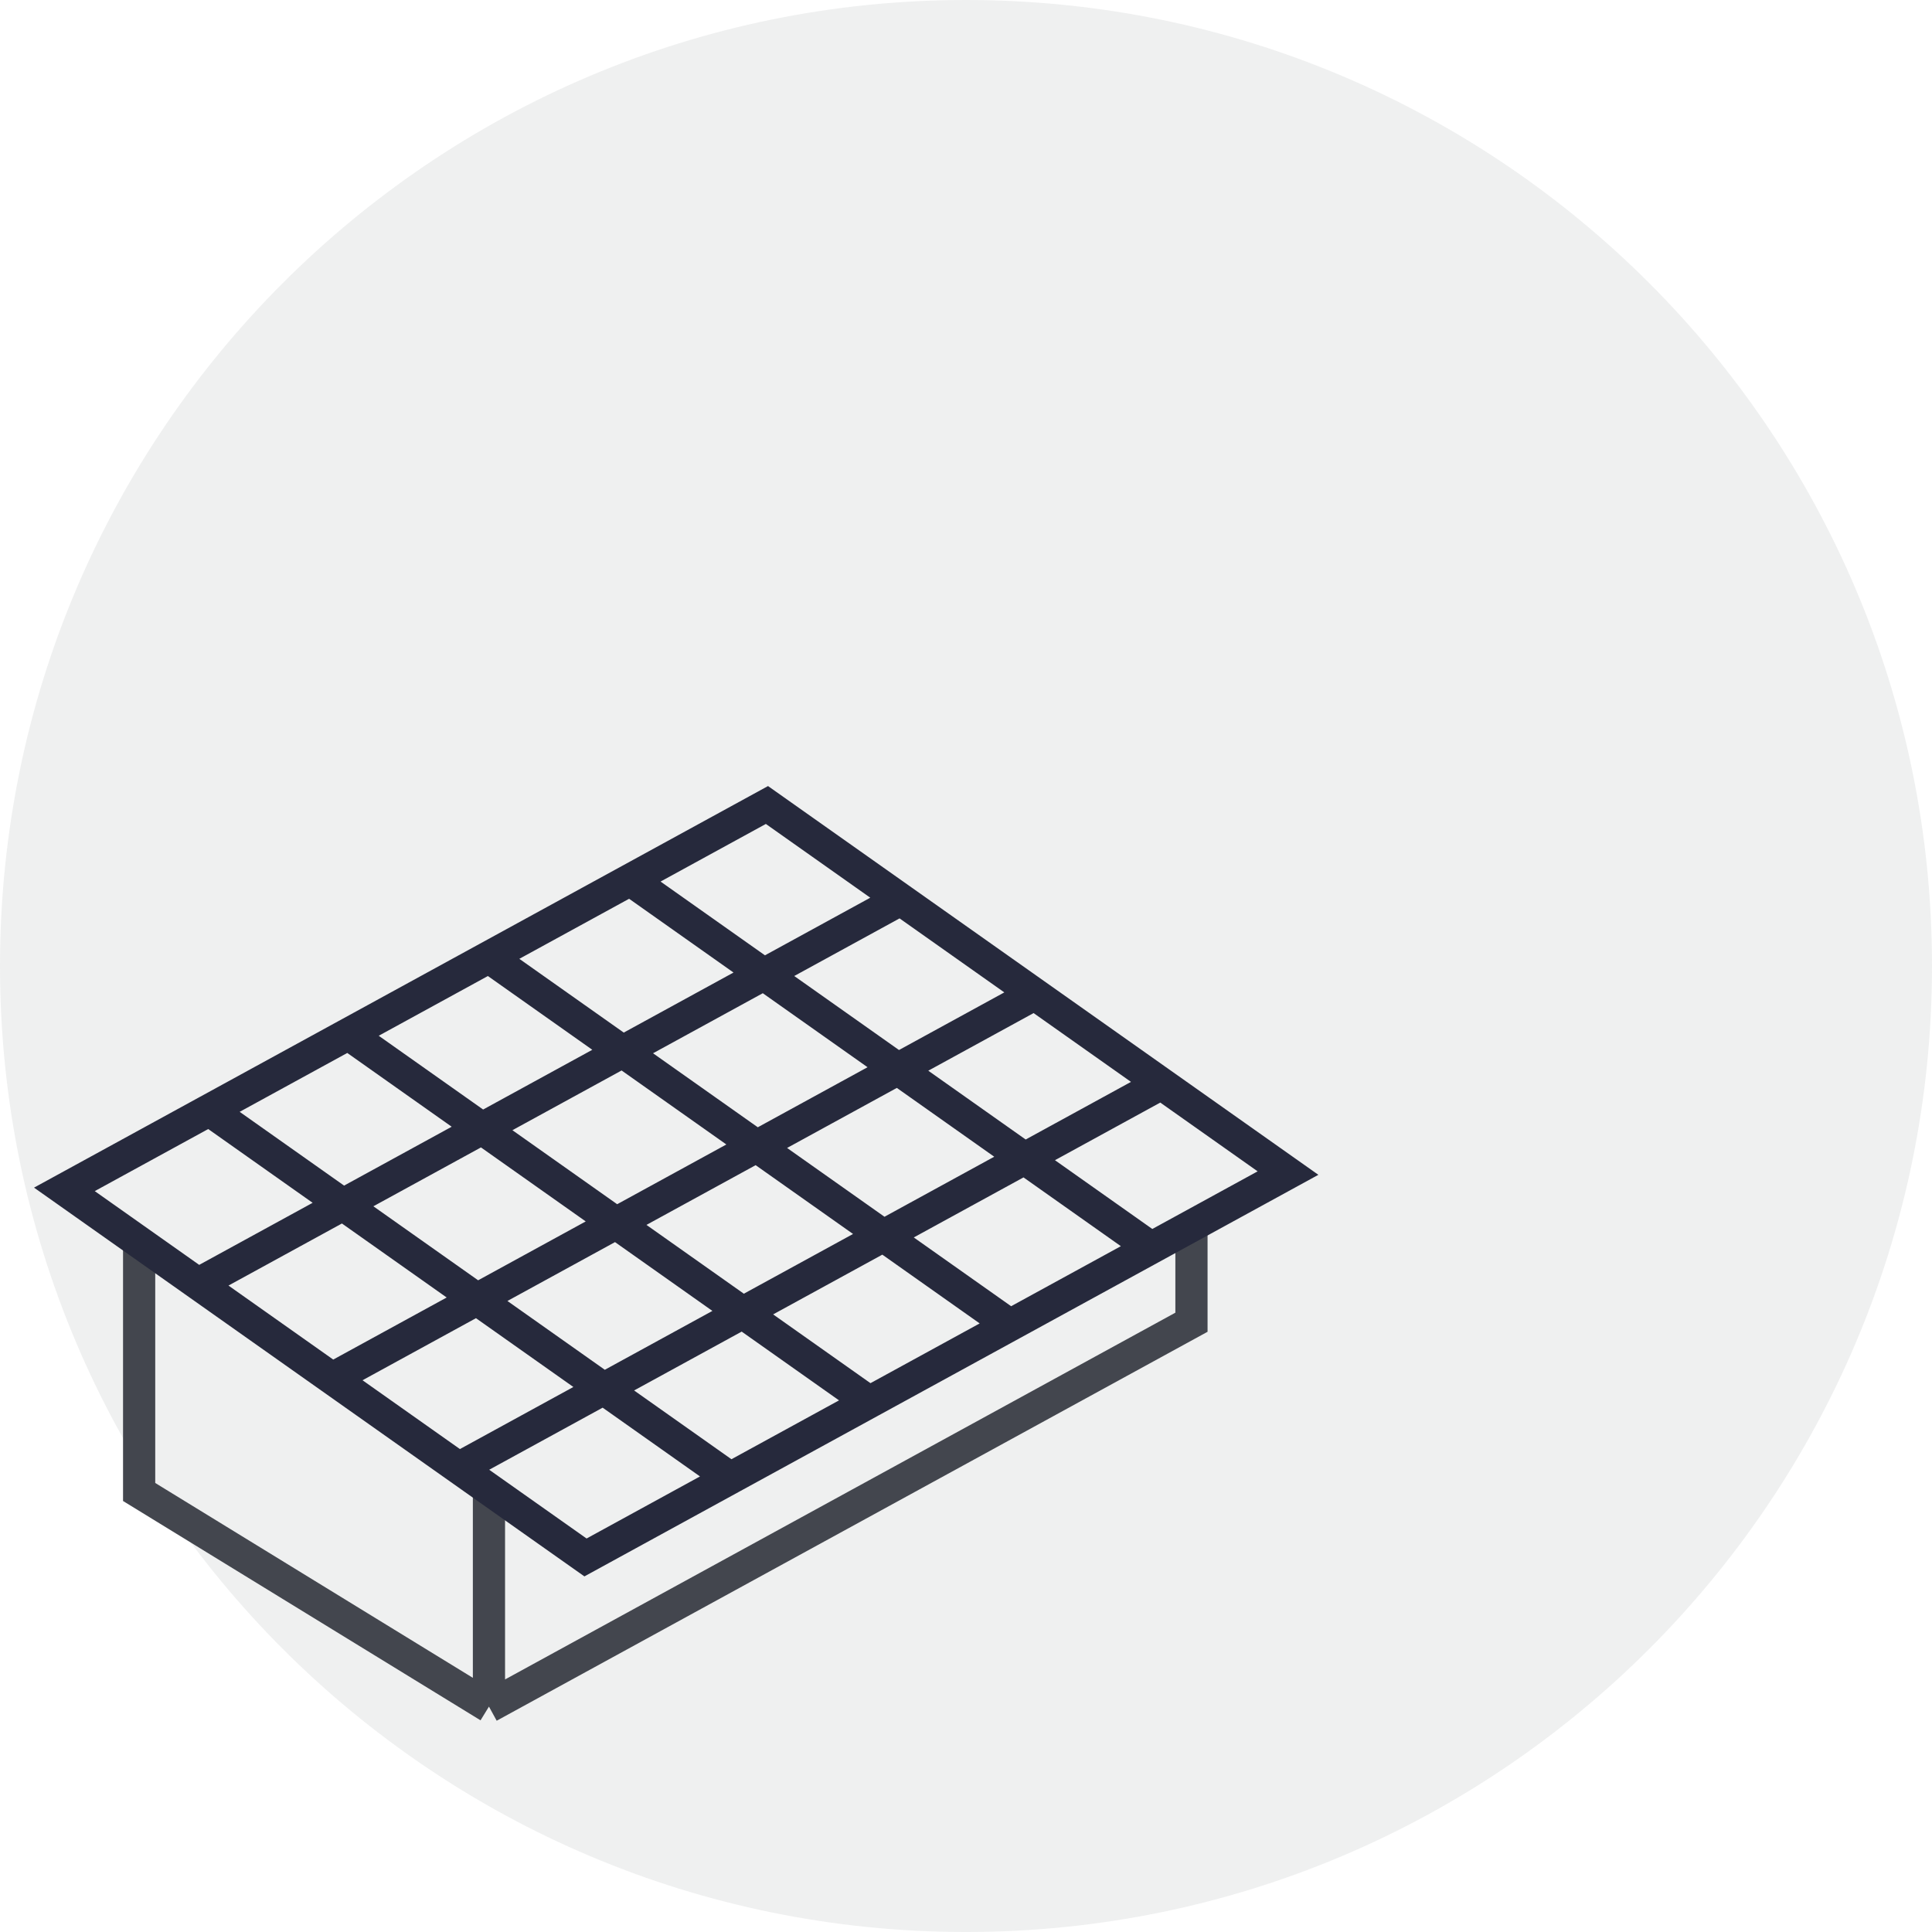 <?xml version="1.0" encoding="UTF-8"?> <svg xmlns="http://www.w3.org/2000/svg" width="60" height="60" viewBox="0 0 60 60" fill="none"> <path opacity="0.1" d="M30 60C46.569 60 60 46.569 60 30C60 13.431 46.569 0 30 0C13.431 0 0 13.431 0 30C0 46.569 13.431 60 30 60Z" fill="#63666A"></path> <path d="M15.185 53L37.002 41.063V38.071M15.185 53L4.321 46.335V38.577M15.185 53V46.251" stroke="#43464E"></path> <path d="M6.5 34.475L22.682 45.906M22.682 45.906L18.183 48.368L15.185 46.251L4.322 38.577L2 36.937L23.818 25L36.067 33.653M22.682 45.906L37.003 38.071L40 36.431L36.067 33.653M10.818 32.112L27 43.544M15.185 29.723L31.368 41.154M19.318 27.145L35.5 38.577M14.25 45.59L36.067 33.653M10.5 42.71L32.317 30.773M6.153 39.87L27.97 27.933" stroke="#26293C"></path> </svg> 